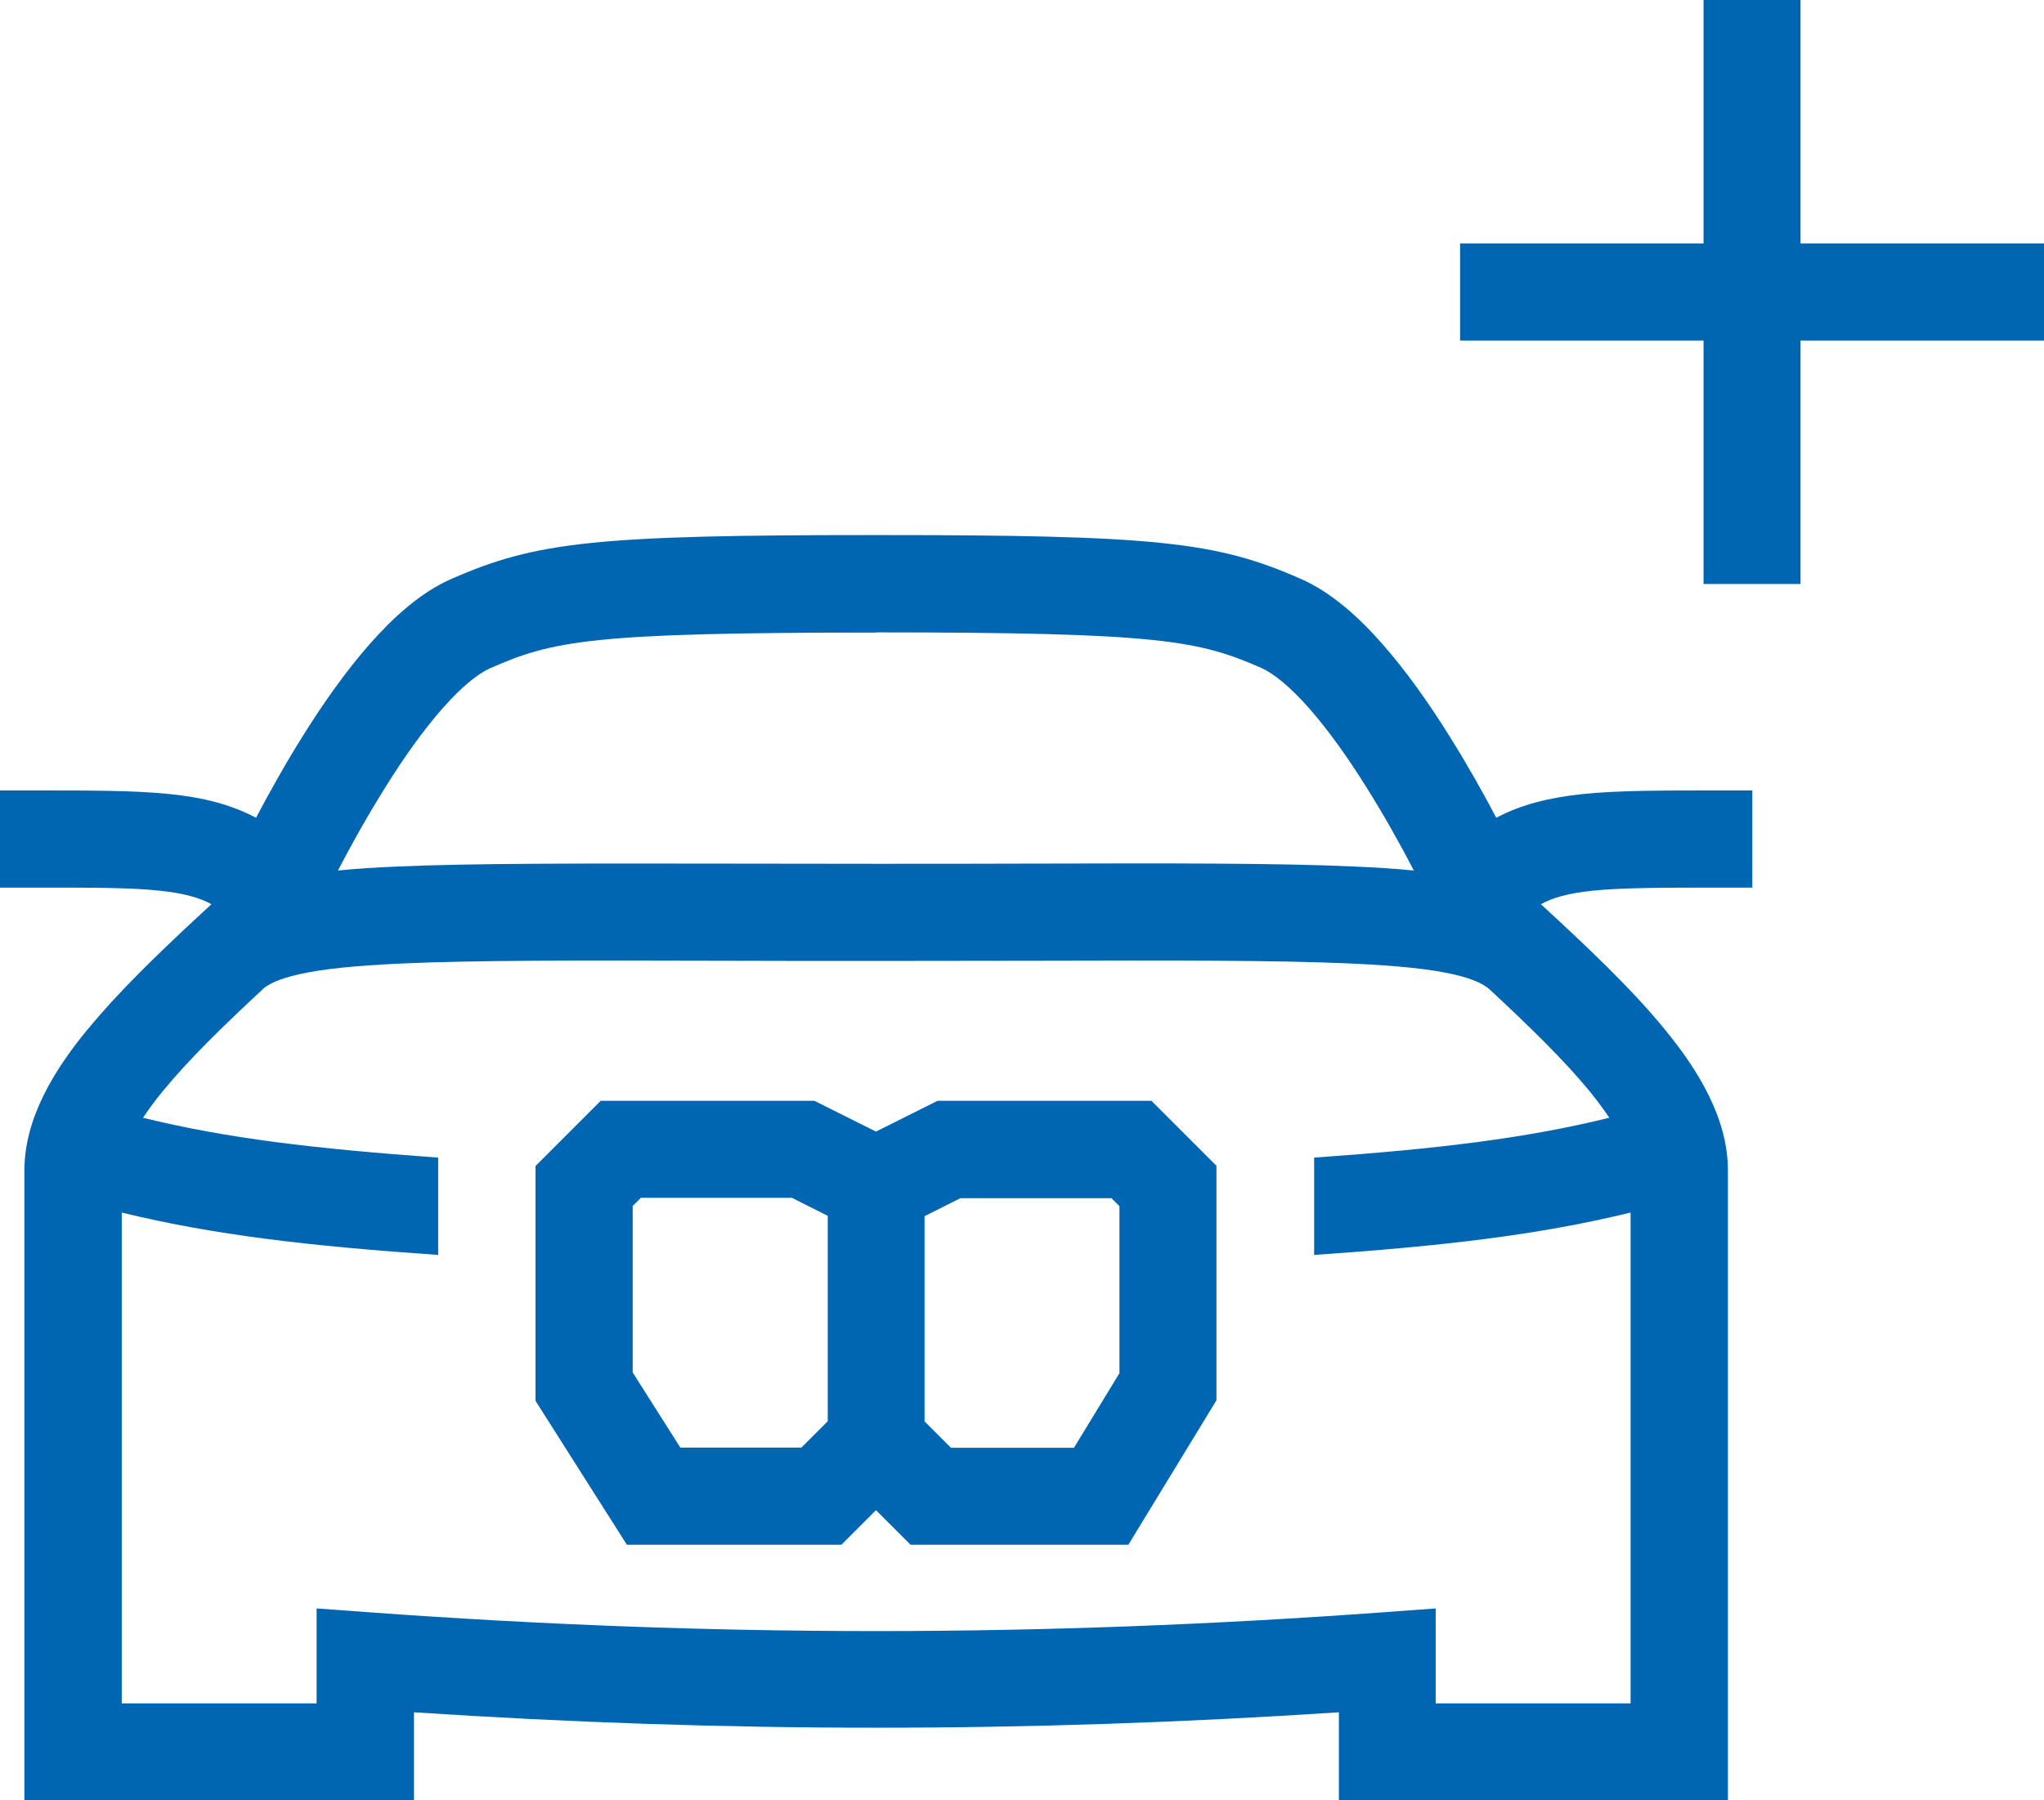 <?xml version="1.0" encoding="UTF-8"?>
<svg id="Content" xmlns="http://www.w3.org/2000/svg" viewBox="0 0 112.33 98.95">
  <defs>
    <style>
      .cls-1, .cls-2 {
        fill: #0066b1;
      }

      .cls-2 {
        fill-rule: evenodd;
      }
    </style>
  </defs>
  <path class="cls-2" d="m50.81,66.84v11.29l1.45,1.45h6.76l2.5-4.1v-9.18l-.44-.44h-8.3l-1.97.99Zm-15.6-.99l-.44.44v9.15l2.62,4.13h6.65l1.45-1.45v-11.29l-1.97-.99h-8.29Zm-2.21-5.34h11.76l3.38,1.69,3.38-1.69h11.76l3.57,3.57v12.89l-4.84,7.94h-11.97l-1.9-1.9-1.9,1.9h-11.79l-5.02-7.91v-12.91l3.57-3.57Z"/>
  <path class="cls-2" d="m16.4,53.56c-1.06.24-1.59.52-1.88.74-2.22,2.06-4.14,3.93-5.56,5.66-.44.53-.8,1.03-1.1,1.48,4.59,1.13,9.4,1.7,16.22,2.19v5.35c-7.08-.49-12.31-1.09-17.39-2.33v26.98h10.71v-5.22l2.86.21c18.95,1.38,36.83,1.38,55.78,0l2.86-.21v5.22h10.71v-26.98c-5.08,1.24-10.31,1.84-17.39,2.33v-5.35c6.82-.48,11.63-1.06,16.22-2.19-.3-.45-.66-.94-1.1-1.48-1.4-1.7-3.28-3.53-5.45-5.55-.26-.24-.77-.57-2-.85-1.25-.29-3.04-.48-5.68-.6-4-.18-9.59-.17-17.59-.15-2.57,0-5.38.01-8.47.01s-5.9,0-8.47-.01c-8-.02-13.59-.03-17.59.15-2.64.12-4.43.31-5.68.6Zm31.74-18.79c-15.64,0-17.75.44-21.2,1.96-.64.28-1.54.98-2.63,2.22-1.05,1.19-2.12,2.7-3.13,4.32-.97,1.55-1.86,3.14-2.61,4.58.99-.1,2.08-.17,3.27-.22,4.14-.18,9.91-.17,17.96-.16,2.54,0,5.31.01,8.33.01s5.79,0,8.33-.01c8.05-.02,13.82-.03,17.96.16,1.2.05,2.28.12,3.28.22-.75-1.44-1.64-3.04-2.61-4.58-1.01-1.62-2.08-3.12-3.13-4.32-1.09-1.24-1.99-1.94-2.63-2.23-3.45-1.51-5.55-1.96-21.19-1.96ZM4.83,56.57c1.63-1.99,3.74-4.04,5.95-6.09.28-.26.56-.52.84-.78-.67-.36-1.51-.6-2.83-.74-1.67-.18-3.82-.17-6.96-.17-.58,0-1.19,0-1.83,0v-5.34c.61,0,1.19,0,1.76,0,3.11,0,5.6-.01,7.59.2,1.76.18,3.3.55,4.72,1.3.76-1.44,1.64-3.01,2.6-4.54,1.1-1.76,2.34-3.52,3.65-5.01,1.27-1.44,2.79-2.84,4.49-3.58,4.65-2.04,7.89-2.41,23.34-2.41s18.7.37,23.34,2.41c1.7.75,3.22,2.14,4.49,3.59,1.31,1.49,2.55,3.25,3.65,5.01.96,1.53,1.84,3.09,2.6,4.53,1.41-.75,2.96-1.11,4.72-1.3,1.98-.21,4.47-.2,7.59-.2.57,0,1.15,0,1.76,0v5.34c-.65,0-1.26,0-1.83,0-3.14,0-5.28,0-6.96.17-1.32.14-2.17.38-2.83.74,2.51,2.31,4.96,4.62,6.79,6.86,1.85,2.25,3.49,4.9,3.49,7.79v34.59h-21.38v-4.82c-17.2,1.13-33.63,1.13-50.83,0v4.82H1.34v-34.59c0-2.89,1.64-5.54,3.49-7.79Z"/>
  <polygon class="cls-1" points="98.95 13.38 98.95 0 93.62 0 93.62 13.38 80.24 13.38 80.24 18.72 93.62 18.72 93.62 32.1 98.95 32.1 98.95 18.72 112.33 18.72 112.33 13.38 98.95 13.38"/>
</svg>